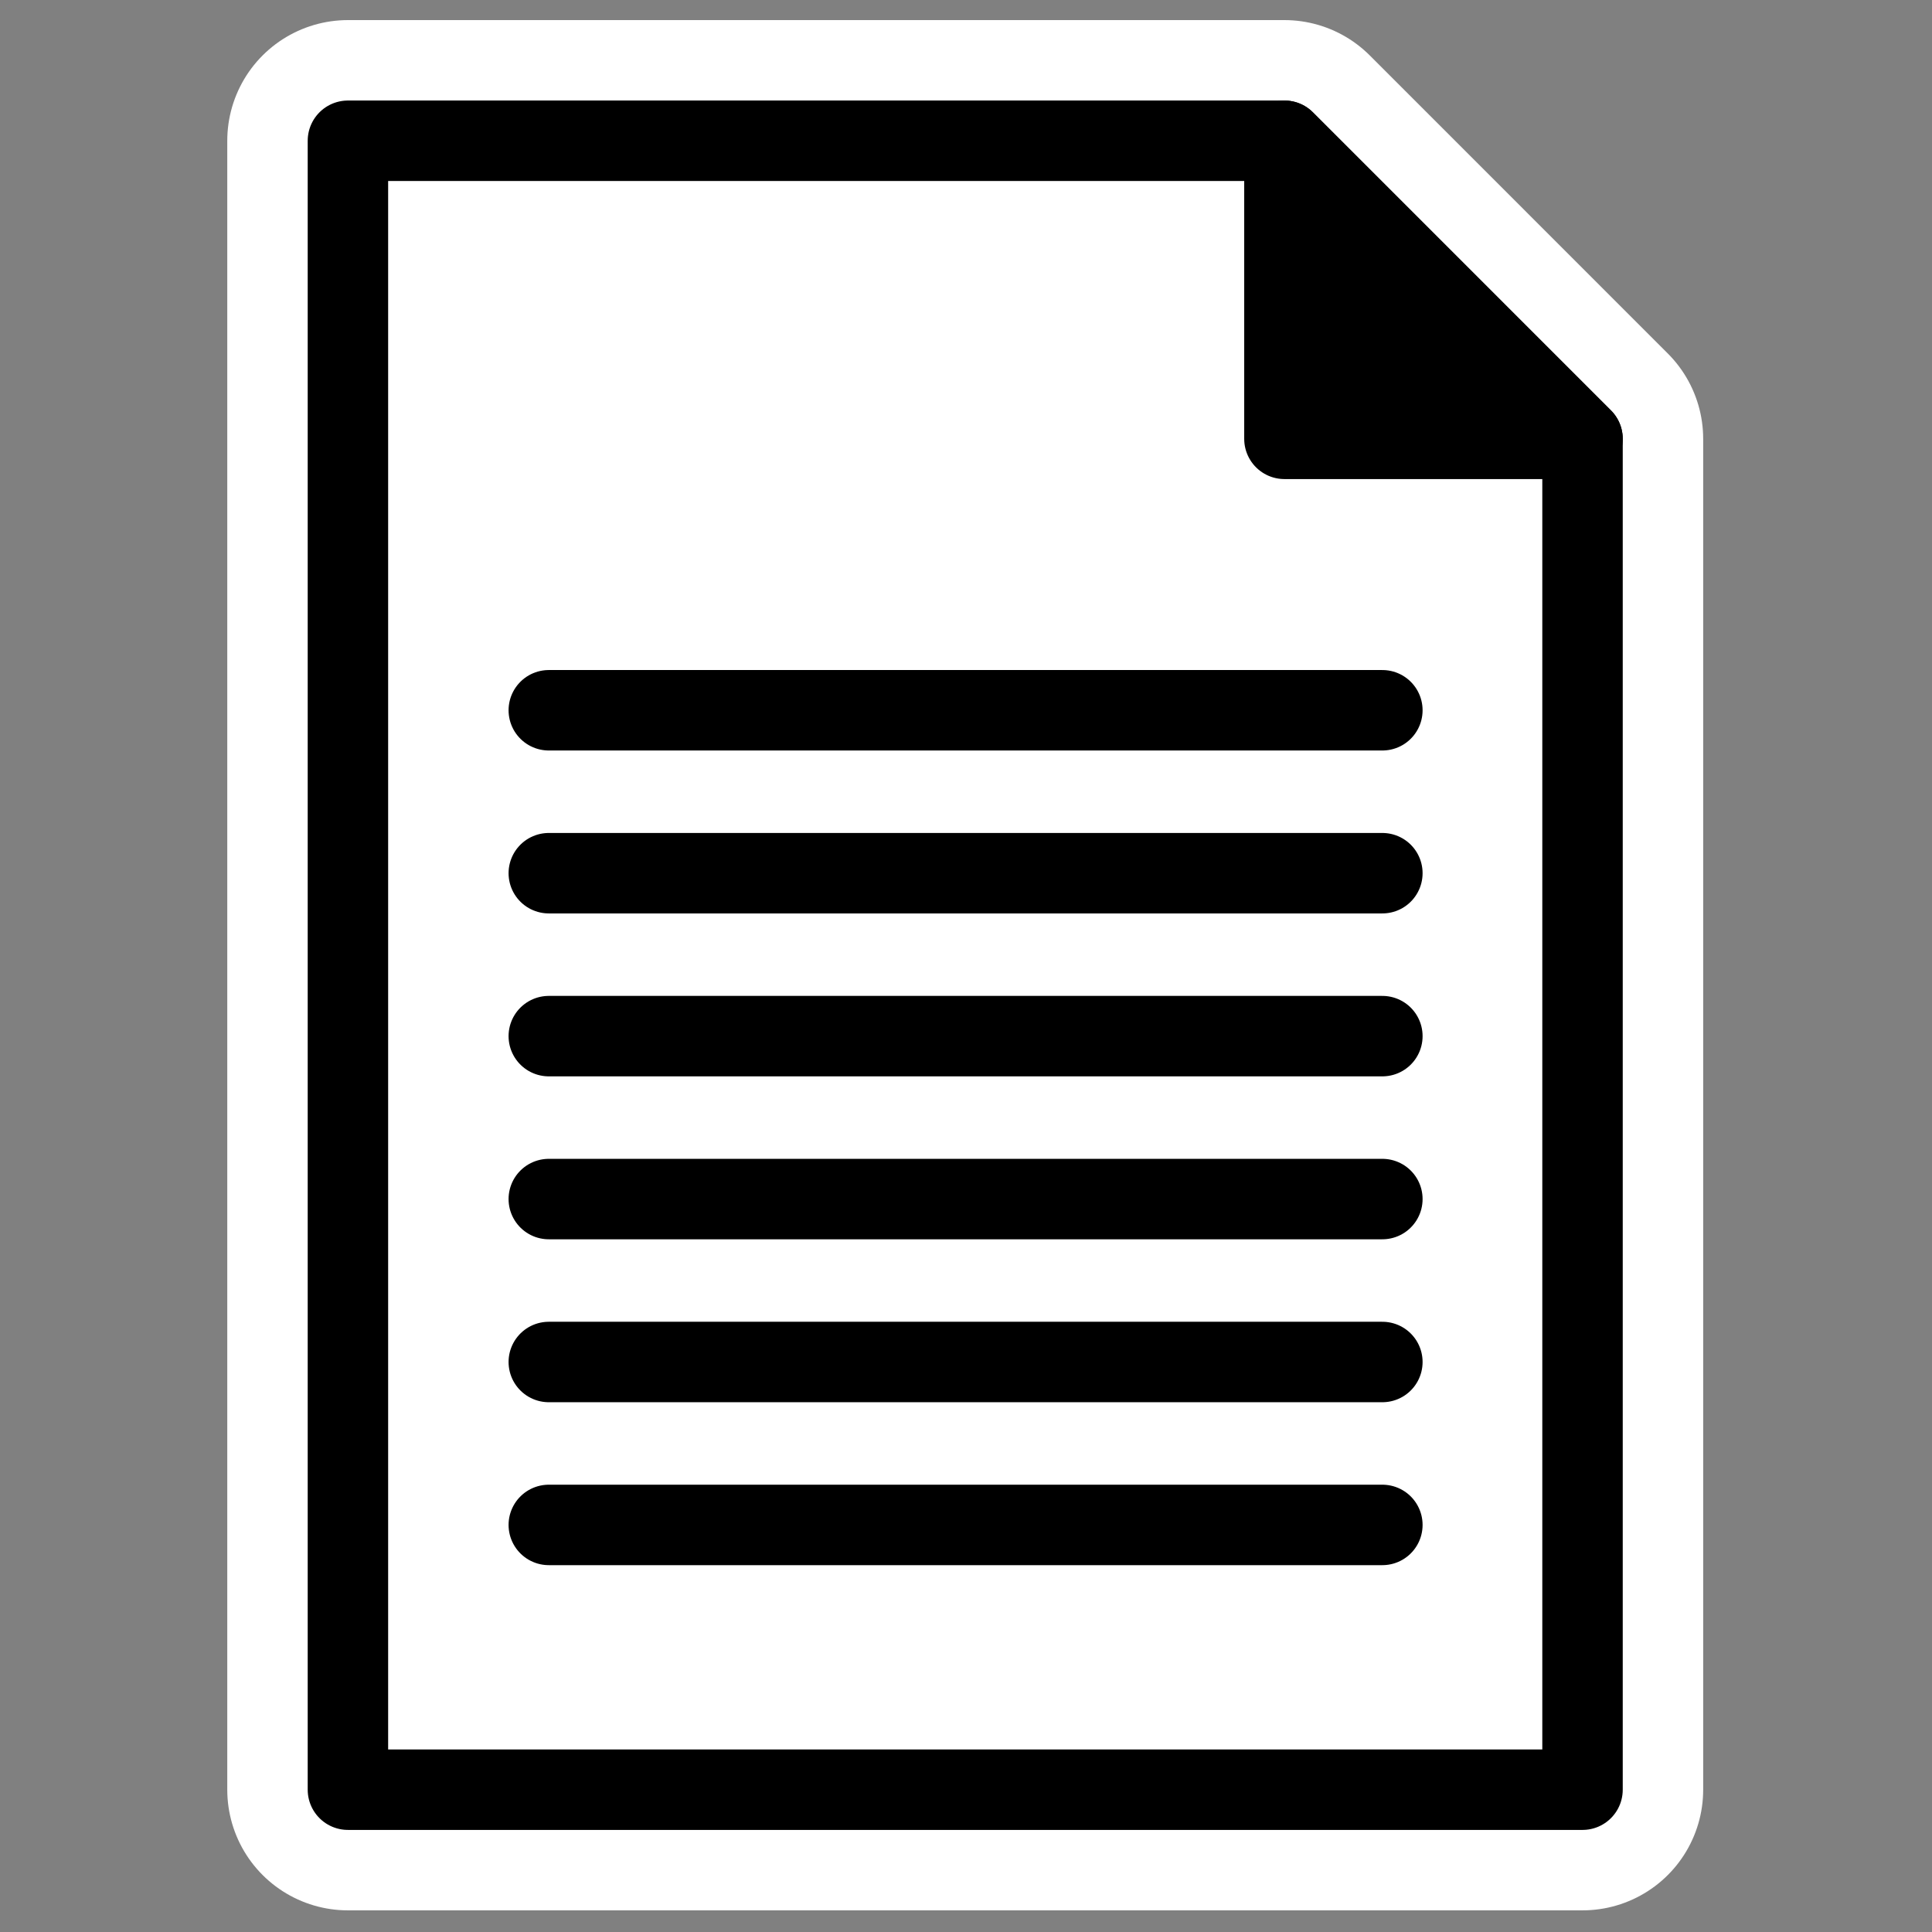 <svg xmlns="http://www.w3.org/2000/svg" xmlns:sodipodi="http://inkscape.sourceforge.net/DTD/sodipodi-0.dtd" viewBox="0 0 60 60"><rect x="0" y="0" width="60" height="60" fill="#808080" stroke="none"/><g transform="matrix(1.012 0 0 1.012 -.373 -.373)" stroke-linecap="round" stroke-linejoin="round"><g transform="matrix(1.038 0 0 1.038 -1.151 -1.151)"><path d="m11.75 54.375v-48.75h27.688l8.812 8.813v39.937h-36.5z" display="block" fill="none" stroke="#fff" stroke-width="7.134"></path><path d="m11.75 54.375v-48.75h27.688l8.812 8.813v39.937h-36.5z" display="block" fill="#fff" stroke="#000" stroke-width="2.378"></path><path d="m39.437 14.438v-8.813l8.813 8.813h-8.813z" display="block" stroke="#000" stroke-width="2.378"></path></g><path d="m17.21 32.165h25.58" fill="none" stroke="#000" stroke-width="2.469"></path><path d="m17.21 37.165h25.58" fill="none" stroke="#000" stroke-width="2.469"></path><path d="m17.21 42.165h25.58" fill="none" stroke="#000" stroke-width="2.469"></path><path d="m17.21 47.165h25.58" fill="none" stroke="#000" stroke-width="2.469"></path><path d="m17.21 27.165h25.58" fill="none" stroke="#000" stroke-width="2.469"></path><path d="m17.21 22.165h25.58" fill="none" stroke="#000" stroke-width="2.469"></path></g></svg>